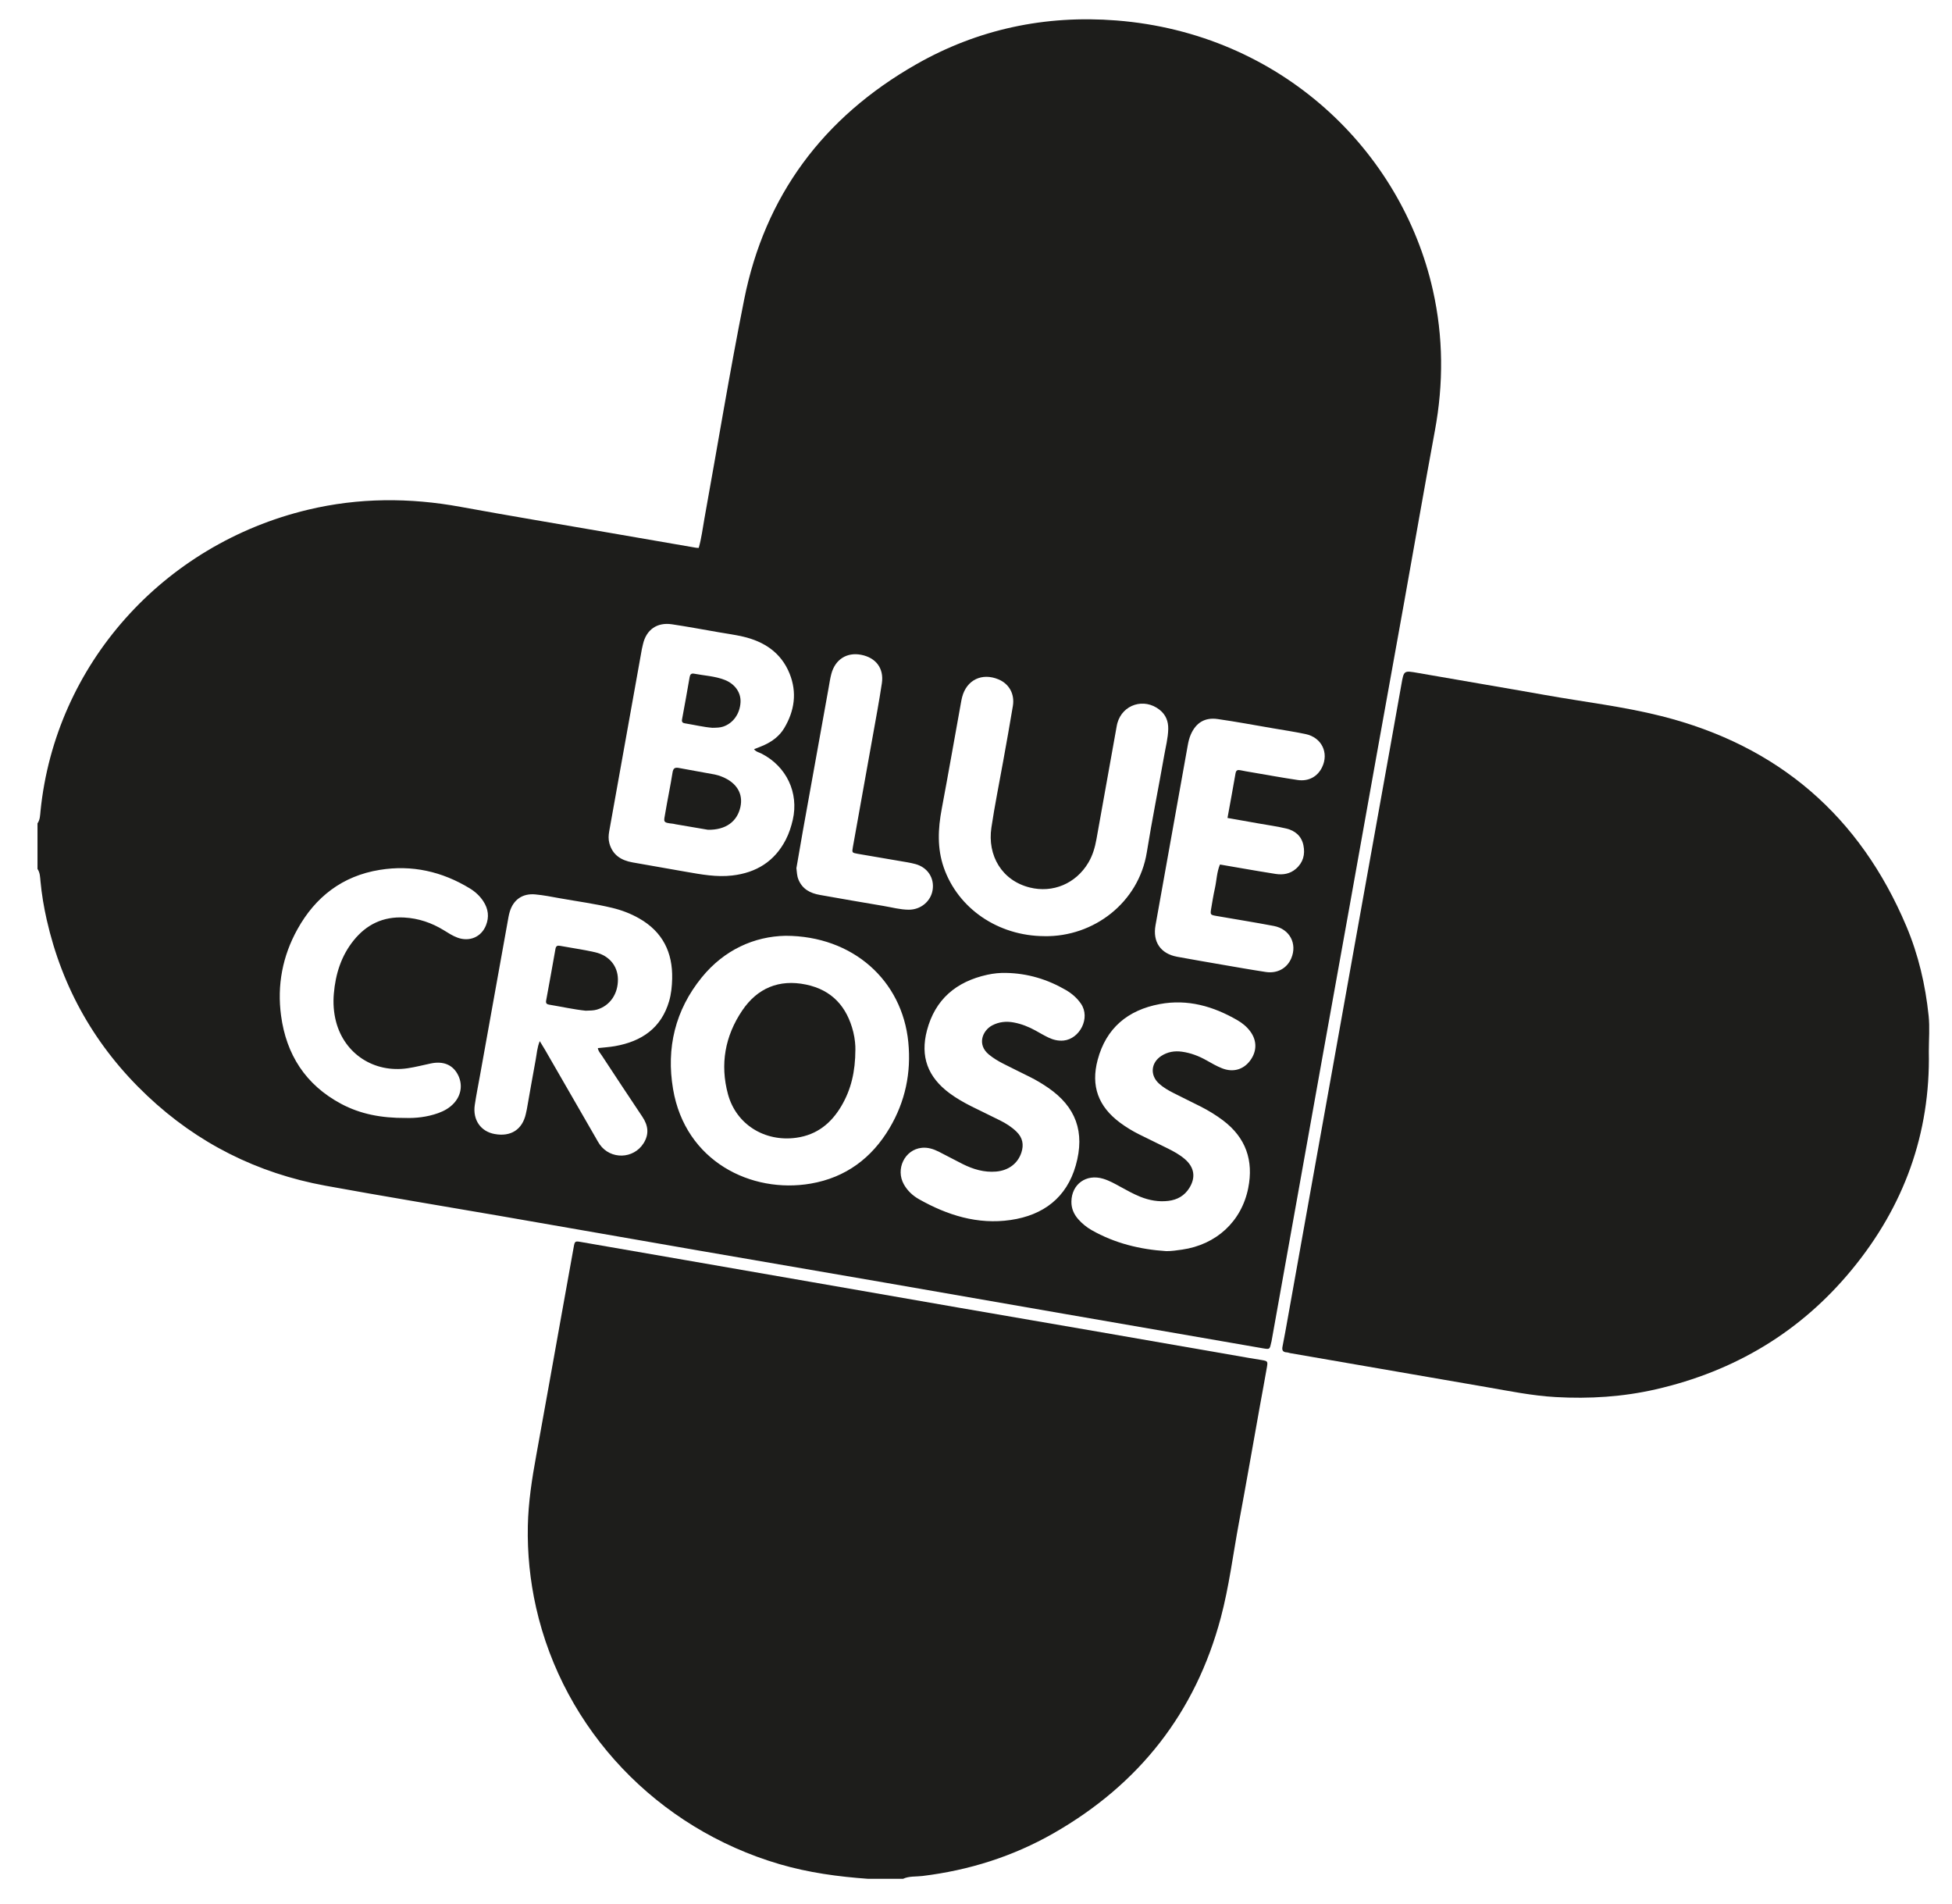 <svg width="81" height="79" viewBox="0 0 81 79" fill="none" xmlns="http://www.w3.org/2000/svg">
<g clip-path="url(#clip0_561_1349)">
<path d="M1.555 34.161C1.665 34.006 1.663 33.823 1.681 33.648C2.296 27.569 6.767 22.582 12.785 21.146C14.886 20.645 16.995 20.64 19.117 21.029C21.139 21.399 23.168 21.735 25.194 22.087C26.421 22.299 27.648 22.512 28.875 22.723C28.908 22.729 28.942 22.728 28.994 22.731C29.11 22.331 29.157 21.919 29.231 21.512C29.779 18.483 30.277 15.445 30.88 12.426C31.739 8.122 34.159 4.869 38.014 2.671C40.579 1.208 43.375 0.618 46.325 0.849C53.165 1.387 58.163 6.257 59.46 12.044C59.894 13.981 59.903 15.918 59.542 17.867C59.107 20.221 58.699 22.579 58.276 24.934C57.899 27.035 57.517 29.135 57.14 31.236C56.762 33.337 56.389 35.439 56.012 37.54C55.635 39.641 55.255 41.742 54.878 43.842C54.501 45.944 54.125 48.045 53.749 50.146C53.42 51.982 53.091 53.817 52.762 55.653C52.758 55.675 52.75 55.697 52.745 55.718C52.687 55.983 52.687 55.984 52.409 55.938C52.004 55.869 51.599 55.797 51.194 55.727C48.886 55.327 46.578 54.928 44.271 54.527C41.739 54.087 39.207 53.644 36.675 53.205C34.142 52.767 31.608 52.334 29.076 51.895C26.284 51.411 23.494 50.921 20.702 50.437C18.305 50.022 15.903 49.63 13.509 49.192C10.669 48.672 8.192 47.426 6.109 45.458C3.973 43.441 2.584 41.003 1.939 38.16C1.82 37.633 1.73 37.102 1.68 36.563C1.663 36.389 1.663 36.205 1.556 36.049V34.16L1.555 34.161ZM31.289 31.082C31.438 31.023 31.567 30.977 31.691 30.921C32.041 30.763 32.342 30.541 32.54 30.211C32.97 29.493 33.08 28.731 32.766 27.949C32.418 27.083 31.718 26.614 30.82 26.408C30.498 26.334 30.169 26.29 29.842 26.233C29.19 26.121 28.539 25.998 27.884 25.9C27.263 25.807 26.817 26.125 26.68 26.73C26.665 26.796 26.647 26.861 26.635 26.928C26.183 29.447 25.733 31.967 25.28 34.486C25.25 34.655 25.241 34.82 25.287 34.987C25.421 35.472 25.777 35.696 26.251 35.779C26.993 35.911 27.735 36.04 28.477 36.17C29.108 36.28 29.739 36.397 30.384 36.322C31.386 36.207 32.143 35.734 32.606 34.838C32.741 34.576 32.831 34.299 32.897 34.013C33.154 32.89 32.638 31.796 31.599 31.264C31.5 31.213 31.379 31.197 31.289 31.082V31.082ZM32.598 38.823C31.304 38.848 30.054 39.401 29.119 40.551C28.015 41.91 27.642 43.482 27.929 45.181C28.434 48.178 31.175 49.531 33.648 49.103C35.1 48.851 36.178 48.04 36.913 46.8C37.564 45.701 37.816 44.509 37.691 43.236C37.44 40.678 35.393 38.827 32.597 38.823H32.598ZM24.808 43.483C25.05 43.456 25.287 43.442 25.519 43.401C26.631 43.205 27.439 42.65 27.765 41.538C27.854 41.234 27.884 40.919 27.892 40.605C27.918 39.52 27.503 38.66 26.523 38.102C26.175 37.904 25.803 37.761 25.413 37.667C24.692 37.492 23.954 37.396 23.224 37.265C22.887 37.204 22.55 37.137 22.209 37.106C21.682 37.058 21.303 37.325 21.153 37.824C21.111 37.963 21.089 38.108 21.063 38.252C20.68 40.374 20.299 42.495 19.918 44.617C19.844 45.026 19.762 45.434 19.701 45.844C19.61 46.459 19.948 46.943 20.526 47.047C21.199 47.17 21.675 46.862 21.82 46.212C21.835 46.146 21.851 46.08 21.863 46.014C21.985 45.329 22.102 44.643 22.23 43.958C22.276 43.718 22.286 43.467 22.398 43.193C22.491 43.346 22.556 43.45 22.618 43.556C23.322 44.778 24.026 45.999 24.73 47.22C24.781 47.308 24.829 47.399 24.887 47.481C25.339 48.118 26.291 48.089 26.706 47.43C26.945 47.05 26.898 46.692 26.654 46.329C26.087 45.485 25.53 44.635 24.971 43.787C24.91 43.695 24.827 43.614 24.808 43.483L24.808 43.483ZM43.335 38.839C45.393 38.873 47.253 37.439 47.588 35.359C47.804 34.017 48.074 32.684 48.309 31.345C48.372 30.98 48.469 30.62 48.477 30.246C48.484 29.924 48.377 29.65 48.116 29.445C47.476 28.941 46.584 29.223 46.367 29.998C46.352 30.052 46.342 30.108 46.332 30.163C46.054 31.711 45.777 33.259 45.5 34.807C45.438 35.153 45.343 35.486 45.161 35.791C44.643 36.661 43.687 37.059 42.731 36.82C41.572 36.531 40.966 35.492 41.139 34.334C41.276 33.413 41.464 32.498 41.628 31.579C41.764 30.816 41.905 30.054 42.03 29.289C42.112 28.792 41.875 28.371 41.437 28.187C40.748 27.897 40.108 28.208 39.924 28.922C39.904 28.998 39.89 29.076 39.876 29.153C39.61 30.623 39.353 32.095 39.077 33.564C38.923 34.383 38.884 35.191 39.163 35.993C39.758 37.696 41.419 38.83 43.336 38.838L43.335 38.839ZM48.399 51.906C48.62 51.907 48.835 51.873 49.05 51.843C50.472 51.639 51.522 50.674 51.797 49.286C52.023 48.15 51.702 47.199 50.748 46.48C50.456 46.261 50.146 46.071 49.82 45.906C49.445 45.715 49.064 45.534 48.689 45.342C48.475 45.233 48.267 45.114 48.09 44.951C47.712 44.604 47.757 44.086 48.193 43.805C48.452 43.638 48.742 43.589 49.047 43.632C49.414 43.683 49.752 43.813 50.073 43.995C50.281 44.112 50.49 44.234 50.712 44.321C51.169 44.5 51.592 44.376 51.87 44.008C52.163 43.62 52.166 43.172 51.879 42.787C51.735 42.593 51.55 42.442 51.342 42.322C50.346 41.747 49.284 41.44 48.126 41.656C46.793 41.905 45.899 42.656 45.549 43.968C45.259 45.053 45.572 45.906 46.483 46.581C46.731 46.764 46.993 46.924 47.269 47.061C47.666 47.259 48.067 47.451 48.465 47.649C48.71 47.771 48.95 47.903 49.159 48.081C49.559 48.422 49.629 48.841 49.353 49.285C49.155 49.603 48.859 49.776 48.484 49.821C48.077 49.87 47.688 49.799 47.31 49.647C47.024 49.531 46.756 49.381 46.486 49.233C46.257 49.107 46.028 48.978 45.775 48.902C45.073 48.691 44.471 49.126 44.459 49.846C44.454 50.132 44.559 50.373 44.745 50.584C44.904 50.764 45.089 50.915 45.298 51.034C46.258 51.579 47.302 51.836 48.399 51.906L48.399 51.906ZM41.757 40.364C41.492 40.356 41.229 40.383 40.972 40.439C39.675 40.723 38.805 41.462 38.466 42.745C38.179 43.831 38.496 44.684 39.407 45.358C39.691 45.568 39.998 45.742 40.314 45.901C40.711 46.099 41.113 46.29 41.51 46.489C41.755 46.612 41.985 46.758 42.182 46.951C42.437 47.2 42.491 47.491 42.383 47.818C42.233 48.274 41.845 48.562 41.331 48.605C40.835 48.647 40.38 48.508 39.946 48.292C39.609 48.125 39.281 47.942 38.944 47.774C38.728 47.667 38.497 47.594 38.251 47.619C37.544 47.69 37.149 48.5 37.508 49.138C37.656 49.4 37.873 49.604 38.133 49.751C39.311 50.415 40.566 50.813 41.935 50.614C43.295 50.417 44.26 49.685 44.639 48.352C45.037 46.955 44.634 45.914 43.501 45.133C43.257 44.964 43.003 44.812 42.738 44.68C42.371 44.496 42.002 44.318 41.637 44.132C41.423 44.023 41.218 43.901 41.033 43.748C40.529 43.332 40.774 42.751 41.171 42.541C41.454 42.391 41.757 42.361 42.071 42.42C42.388 42.48 42.684 42.597 42.965 42.752C43.144 42.852 43.321 42.956 43.506 43.045C43.703 43.139 43.913 43.191 44.137 43.169C44.8 43.103 45.264 42.234 44.855 41.64C44.691 41.402 44.477 41.217 44.229 41.073C43.467 40.63 42.646 40.381 41.757 40.364ZM50.936 33.935C51.051 33.3 51.165 32.695 51.269 32.087C51.293 31.945 51.363 31.931 51.483 31.957C51.627 31.989 51.775 32.012 51.921 32.037C52.562 32.146 53.203 32.264 53.847 32.36C54.299 32.427 54.672 32.221 54.86 31.833C55.153 31.231 54.843 30.594 54.175 30.454C53.728 30.36 53.276 30.292 52.826 30.215C52.06 30.084 51.297 29.941 50.528 29.831C49.994 29.754 49.626 29.986 49.413 30.473C49.349 30.619 49.314 30.771 49.286 30.926C48.841 33.414 48.396 35.901 47.949 38.388C47.826 39.073 48.158 39.566 48.847 39.693C49.465 39.807 50.084 39.913 50.703 40.02C51.311 40.124 51.918 40.233 52.528 40.325C53.008 40.396 53.408 40.169 53.583 39.755C53.838 39.153 53.519 38.542 52.862 38.416C52.065 38.264 51.264 38.138 50.465 37.998C50.229 37.957 50.218 37.943 50.256 37.712C50.304 37.424 50.35 37.136 50.414 36.85C50.486 36.525 50.491 36.185 50.623 35.866C50.931 35.919 51.223 35.97 51.515 36.02C51.988 36.1 52.461 36.185 52.935 36.257C53.24 36.303 53.529 36.256 53.771 36.048C54.077 35.786 54.164 35.447 54.087 35.07C54.01 34.69 53.746 34.461 53.375 34.373C52.998 34.284 52.612 34.231 52.23 34.163C51.805 34.087 51.38 34.013 50.936 33.934V33.935ZM16.828 46.38C17.23 46.394 17.716 46.348 18.186 46.179C18.437 46.089 18.662 45.96 18.841 45.763C19.158 45.412 19.209 44.948 18.977 44.543C18.76 44.165 18.381 44.017 17.886 44.118C17.562 44.185 17.241 44.271 16.914 44.319C15.524 44.524 14.299 43.725 13.946 42.393C13.845 42.009 13.819 41.617 13.853 41.223C13.922 40.413 14.157 39.656 14.679 39.01C15.211 38.351 15.903 38.017 16.771 38.065C17.367 38.097 17.91 38.283 18.415 38.592C18.599 38.705 18.779 38.825 18.984 38.9C19.482 39.082 19.97 38.876 20.165 38.392C20.305 38.044 20.264 37.709 20.058 37.394C19.914 37.173 19.722 36.995 19.497 36.858C18.345 36.155 17.092 35.871 15.755 36.089C14.206 36.34 13.086 37.212 12.343 38.551C11.721 39.669 11.494 40.877 11.663 42.136C11.879 43.748 12.678 45.005 14.156 45.795C14.957 46.222 15.828 46.386 16.828 46.381V46.38ZM33.047 36.014C33.068 36.175 33.068 36.33 33.129 36.482C33.29 36.884 33.616 37.057 34.022 37.128C34.9 37.281 35.777 37.44 36.657 37.584C37.006 37.642 37.35 37.739 37.706 37.741C38.203 37.745 38.622 37.398 38.699 36.929C38.781 36.43 38.495 35.986 37.988 35.848C37.768 35.788 37.541 35.756 37.316 35.717C36.742 35.617 36.166 35.523 35.593 35.422C35.351 35.379 35.35 35.372 35.39 35.147C35.663 33.621 35.938 32.095 36.211 30.568C36.343 29.827 36.483 29.087 36.594 28.343C36.685 27.726 36.347 27.286 35.737 27.166C35.143 27.05 34.659 27.354 34.498 27.954C34.446 28.149 34.418 28.35 34.382 28.549C34.025 30.529 33.669 32.508 33.313 34.487C33.222 34.996 33.136 35.505 33.048 36.014L33.047 36.014Z" fill="#1D1D1B"/>
<path d="M36.031 77.947C34.785 77.858 33.554 77.692 32.353 77.34C27.265 75.848 23.389 71.767 22.244 66.687C21.994 65.575 21.88 64.447 21.903 63.308C21.923 62.318 22.076 61.341 22.254 60.368C22.595 58.501 22.926 56.632 23.262 54.763C23.444 53.746 23.627 52.729 23.811 51.713C23.849 51.501 23.872 51.485 24.081 51.522C25.51 51.768 26.939 52.017 28.368 52.265C30.134 52.572 31.901 52.879 33.667 53.186C35.693 53.539 37.717 53.893 39.743 54.244C41.734 54.589 43.727 54.93 45.719 55.275C47.755 55.628 49.791 55.984 51.828 56.337C52.008 56.369 52.189 56.395 52.369 56.426C52.598 56.465 52.613 56.48 52.573 56.714C52.477 57.267 52.373 57.819 52.273 58.372C51.986 59.974 51.707 61.579 51.409 63.18C51.164 64.494 51.002 65.824 50.657 67.118C49.61 71.044 47.278 74.023 43.711 76.06C42.03 77.02 40.21 77.593 38.278 77.829C38.01 77.862 37.728 77.827 37.473 77.946H36.031L36.031 77.947Z" fill="#1D1D1B"/>
<path d="M80.038 43.622C80.106 47.027 79.008 50.05 76.835 52.684C74.716 55.253 71.987 56.888 68.71 57.639C67.34 57.953 65.951 58.039 64.552 57.96C63.58 57.905 62.627 57.71 61.67 57.544C59.892 57.237 58.115 56.929 56.337 56.622C55.403 56.46 54.469 56.299 53.535 56.137C53.49 56.13 53.447 56.108 53.401 56.106C53.239 56.097 53.186 56.026 53.219 55.865C53.299 55.469 53.368 55.07 53.44 54.672C53.751 52.937 54.061 51.201 54.372 49.466C54.678 47.763 54.984 46.061 55.29 44.359C55.603 42.613 55.915 40.866 56.228 39.12C56.556 37.296 56.884 35.472 57.211 33.649C57.525 31.902 57.841 30.156 58.15 28.409C58.256 27.807 58.246 27.815 58.853 27.921C60.608 28.229 62.365 28.522 64.119 28.834C65.726 29.121 67.355 29.309 68.937 29.708C73.806 30.933 77.181 33.869 79.104 38.422C79.607 39.612 79.897 40.861 80.03 42.139C80.081 42.629 80.038 43.127 80.038 43.622H80.038Z" fill="#1D1D1B"/>
<path d="M29.379 34.425C28.995 34.36 28.512 34.278 28.029 34.195C27.995 34.19 27.962 34.177 27.928 34.174C27.487 34.13 27.545 34.096 27.605 33.737C27.699 33.173 27.819 32.613 27.908 32.048C27.938 31.864 28.011 31.829 28.18 31.862C28.673 31.956 29.168 32.039 29.661 32.132C29.761 32.151 29.86 32.184 29.955 32.222C30.568 32.467 30.847 32.928 30.723 33.484C30.589 34.081 30.122 34.436 29.379 34.425V34.425Z" fill="#1D1D1B"/>
<path d="M29.561 30.194C29.198 30.166 28.81 30.072 28.416 30.008C28.326 29.994 28.282 29.952 28.302 29.845C28.412 29.261 28.515 28.675 28.617 28.09C28.636 27.981 28.685 27.927 28.799 27.949C29.224 28.03 29.664 28.048 30.07 28.206C30.504 28.376 30.751 28.738 30.729 29.137C30.702 29.618 30.417 30.011 30.004 30.146C29.871 30.19 29.735 30.19 29.561 30.194V30.194Z" fill="#1D1D1B"/>
<path d="M35.495 43.541C35.493 44.464 35.315 45.2 34.919 45.876C34.499 46.592 33.908 47.082 33.043 47.202C31.735 47.383 30.549 46.652 30.208 45.396C29.873 44.159 30.083 42.98 30.802 41.919C31.425 40.999 32.322 40.615 33.442 40.846C34.535 41.071 35.149 41.777 35.408 42.815C35.479 43.101 35.499 43.392 35.495 43.541Z" fill="#1D1D1B"/>
<path d="M24.305 41.931C23.826 41.882 23.303 41.766 22.776 41.678C22.682 41.662 22.643 41.615 22.662 41.513C22.794 40.797 22.924 40.081 23.05 39.364C23.071 39.245 23.13 39.219 23.24 39.24C23.721 39.328 24.208 39.397 24.685 39.504C25.277 39.638 25.632 40.071 25.641 40.621C25.651 41.236 25.308 41.729 24.767 41.886C24.633 41.925 24.497 41.925 24.305 41.931H24.305Z" fill="#1D1D1B"/>
</g>
<defs>
<clipPath id="clip0_561_1349">
<rect width="80" height="79" fill="white" transform="translate(0.805)"/>
</clipPath>
</defs>
</svg>
